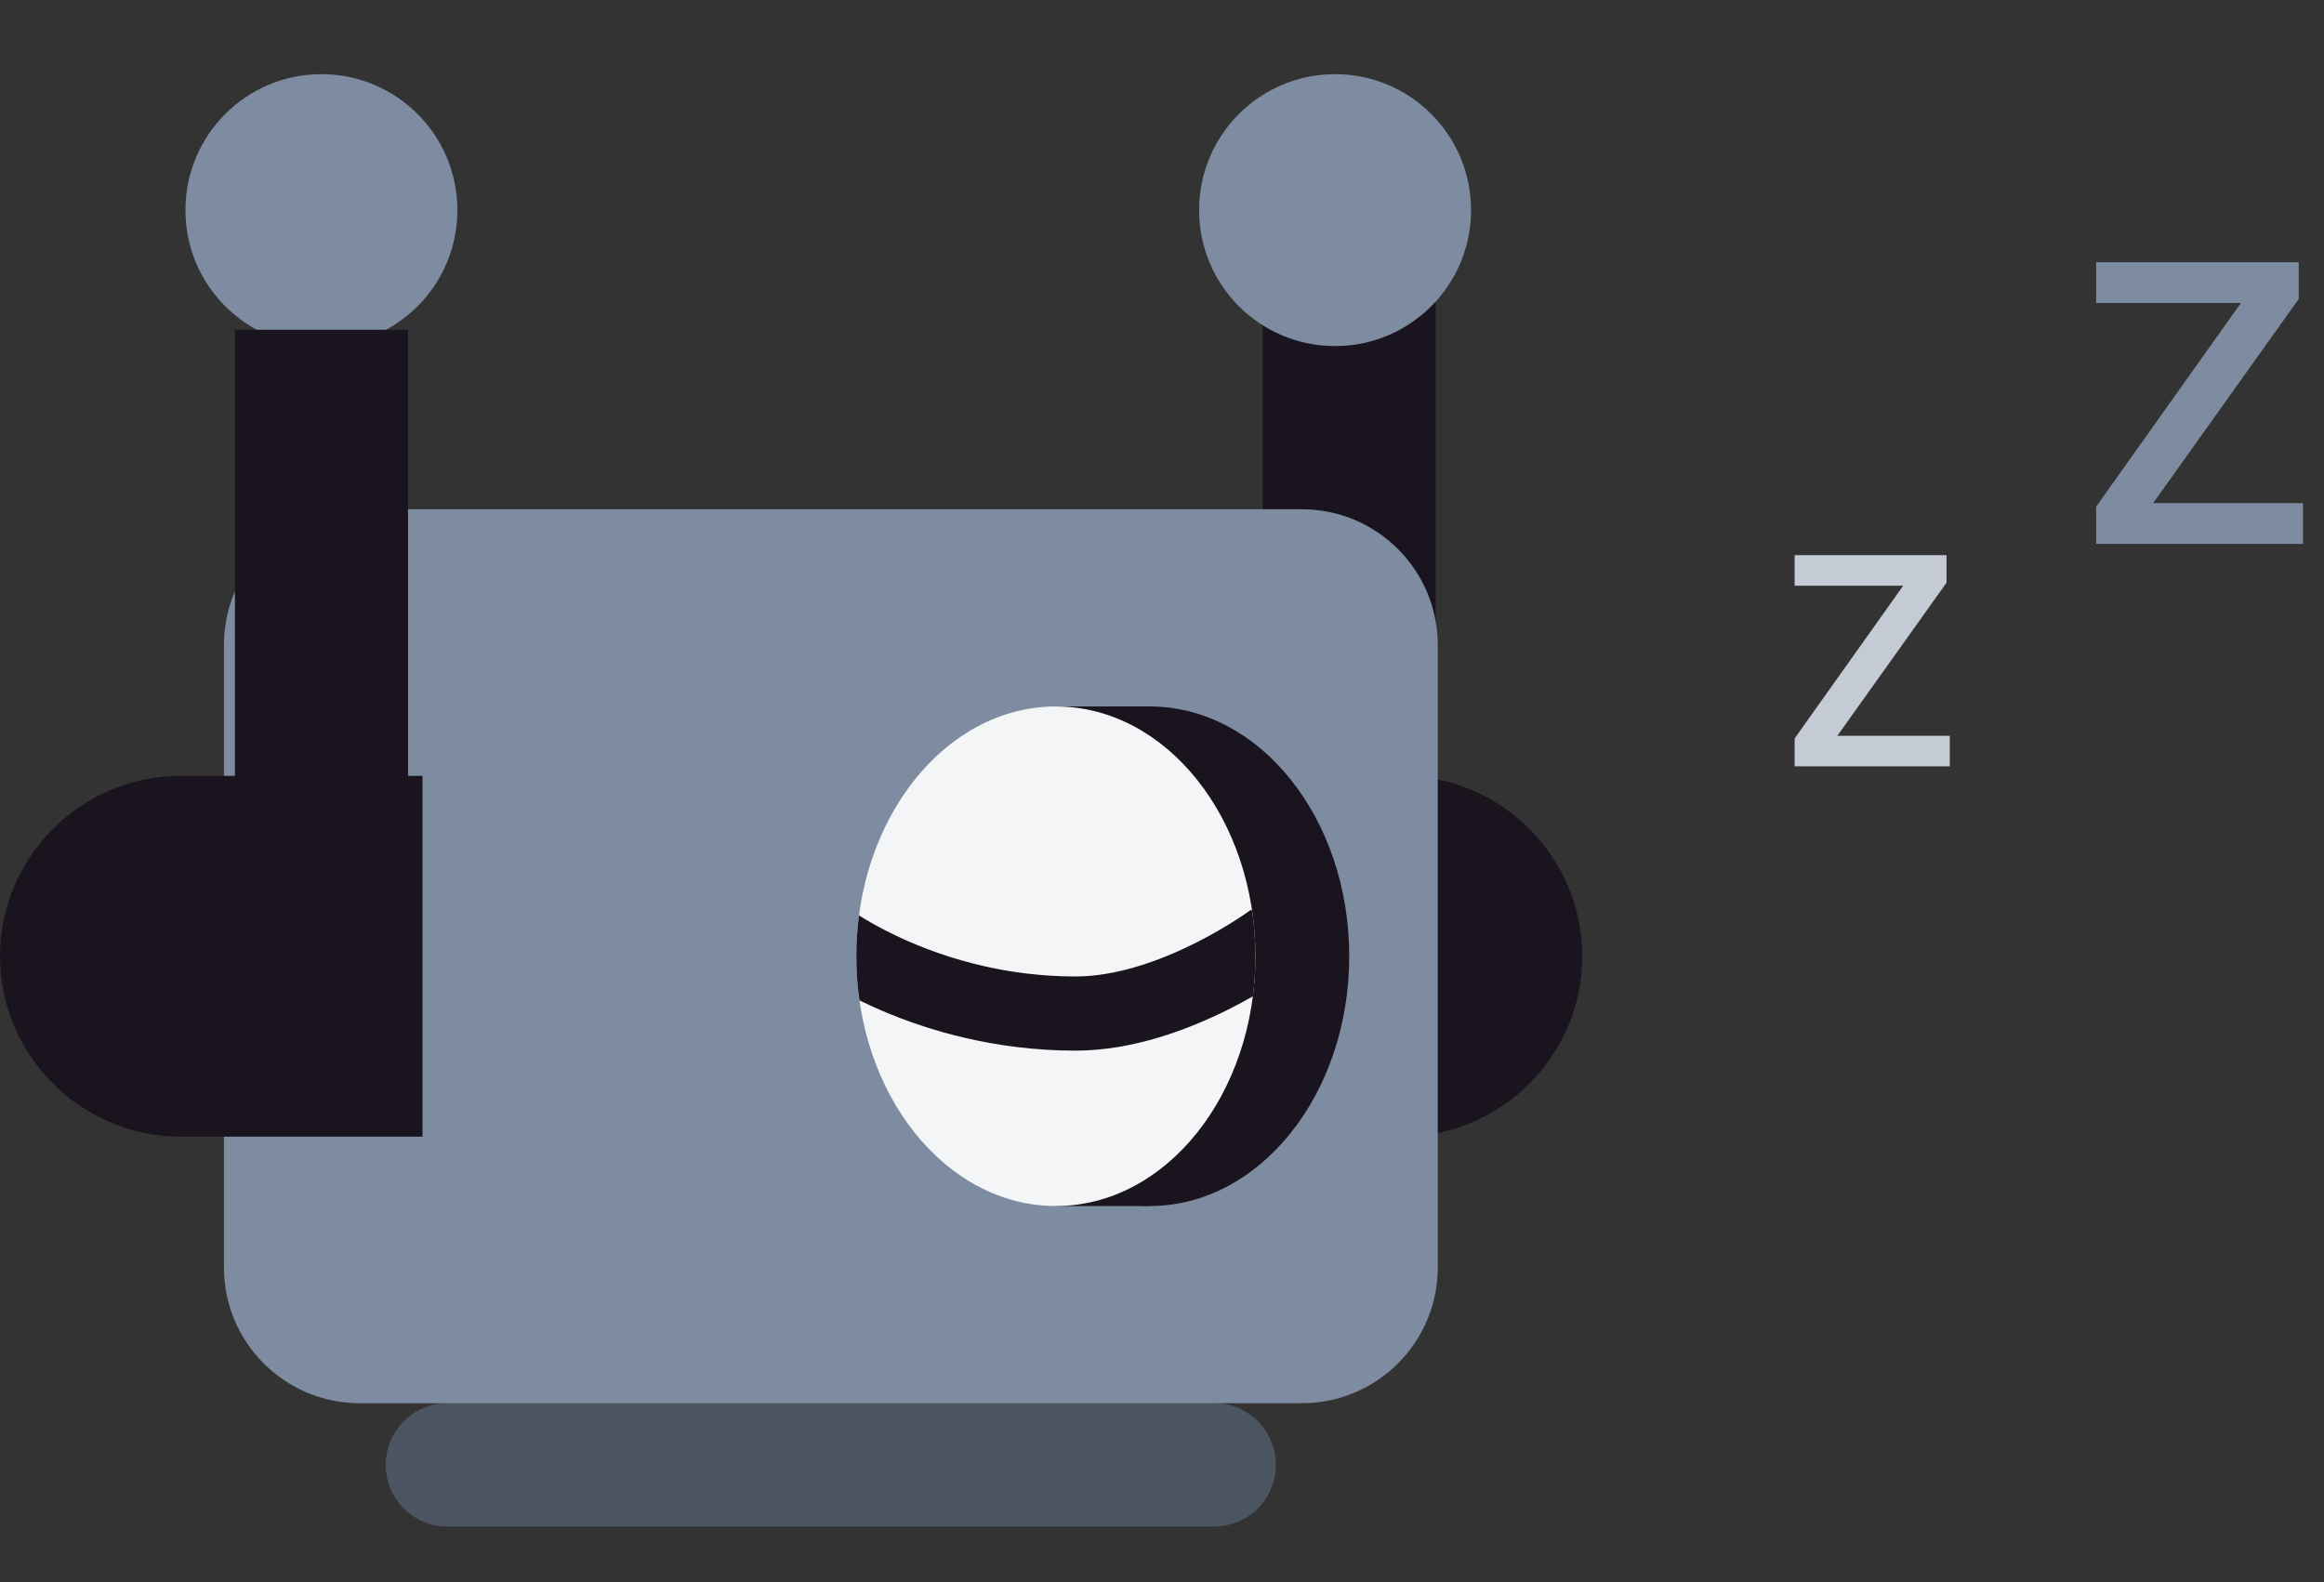 <svg width="94" height="64" viewBox="0 0 94 64" fill="none" xmlns="http://www.w3.org/2000/svg">
<rect x="0" y="0" width="94" height="64" fill="#333333" stroke="none"/>
<path d="M54.572 35.928V12.249" stroke="#19141E" stroke-width="7"/>
<path fill-rule="evenodd" clip-rule="evenodd" d="M56.703 45.979H46.912V31.385H56.703C60.717 31.385 64 34.669 64 38.682C64 42.695 60.717 45.979 56.703 45.979Z" fill="#19141E"/>
<path fill-rule="evenodd" clip-rule="evenodd" d="M13 14C16.038 14 18.5 11.538 18.5 8.5C18.5 5.462 16.038 3 13 3C9.962 3 7.5 5.462 7.5 8.5C7.5 11.538 9.962 14 13 14ZM54 14C57.038 14 59.5 11.538 59.5 8.5C59.5 5.462 57.038 3 54 3C50.962 3 48.5 5.462 48.5 8.5C48.5 11.538 50.962 14 54 14ZM52.66 56.763H14.551C11.517 56.763 9.057 54.303 9.057 51.269V26.095C9.057 23.061 11.517 20.601 14.551 20.601H52.66C55.694 20.601 58.154 23.061 58.154 26.095V51.269C58.154 54.303 55.694 56.763 52.66 56.763ZM18.103 61.746H49.108C50.484 61.746 51.599 60.631 51.599 59.255C51.599 57.879 50.484 56.763 49.108 56.763H18.103C16.727 56.763 15.611 57.879 15.611 59.255C15.611 60.631 16.727 61.746 18.103 61.746Z" fill="#7D8CA1"/>
<path opacity="0.396" fill-rule="evenodd" clip-rule="evenodd" d="M49.108 61.746H18.102C16.727 61.746 15.611 60.631 15.611 59.255C15.611 57.879 16.727 56.763 18.102 56.763H49.108C50.484 56.763 51.599 57.879 51.599 59.255C51.599 60.631 50.484 61.746 49.108 61.746Z" fill="black"/>
<path fill-rule="evenodd" clip-rule="evenodd" d="M7.297 45.979H17.088V31.385H7.297C3.284 31.385 0 34.669 0 38.682C0 42.695 3.284 45.979 7.297 45.979Z" fill="#19141E"/>
<path fill-rule="evenodd" clip-rule="evenodd" d="M54.573 38.682C54.573 44.262 50.959 48.786 46.501 48.786C42.043 48.786 38.429 44.262 38.429 38.682C38.429 33.102 42.043 28.578 46.501 28.578C50.959 28.578 54.573 33.102 54.573 38.682Z" fill="#19141E"/>
<path fill-rule="evenodd" clip-rule="evenodd" d="M42.708 48.786H46.501V28.578H42.708V48.786Z" fill="#19141E"/>
<path fill-rule="evenodd" clip-rule="evenodd" d="M50.779 38.682C50.779 44.262 47.166 48.786 42.708 48.786C38.25 48.786 34.636 44.262 34.636 38.682C34.636 33.102 38.25 28.578 42.708 28.578C47.166 28.578 50.779 33.102 50.779 38.682Z" fill="#F3F5F6"/>
<path fill-rule="evenodd" clip-rule="evenodd" d="M50.676 40.304C50.744 39.776 50.779 39.234 50.779 38.682C50.779 38.062 50.735 37.454 50.649 36.865C50.6 36.8 50.6 36.8 50.6 36.8L50.598 36.802L50.573 36.82C50.549 36.837 50.511 36.864 50.46 36.9C50.358 36.972 50.202 37.078 50.001 37.207C49.599 37.466 49.021 37.812 48.329 38.158C46.914 38.866 45.16 39.5 43.5 39.5C40.75 39.5 38.453 38.812 36.841 38.121C36.036 37.776 35.41 37.434 34.99 37.182C34.898 37.127 34.815 37.076 34.743 37.03C34.673 37.568 34.636 38.119 34.636 38.682C34.636 39.291 34.679 39.888 34.762 40.467C35.037 40.602 35.337 40.74 35.659 40.879C37.547 41.688 40.25 42.5 43.5 42.5C45.84 42.5 48.086 41.634 49.671 40.842C50.035 40.659 50.372 40.477 50.676 40.304Z" fill="#19141E"/>
<path d="M13.003 35.928V13.34" stroke="#19141E" stroke-width="7"/>
<path d="M78.864 29.764V31H72.588V29.872L76.98 23.692H72.588V22.456H78.732V23.572L74.316 29.764H78.864Z" fill="#C4CBD4"/>
<path d="M93.152 20.352V22H84.784V20.496L90.64 12.256H84.784V10.608H92.976V12.096L87.088 20.352H93.152Z" fill="#7D8CA1"/>
</svg>
